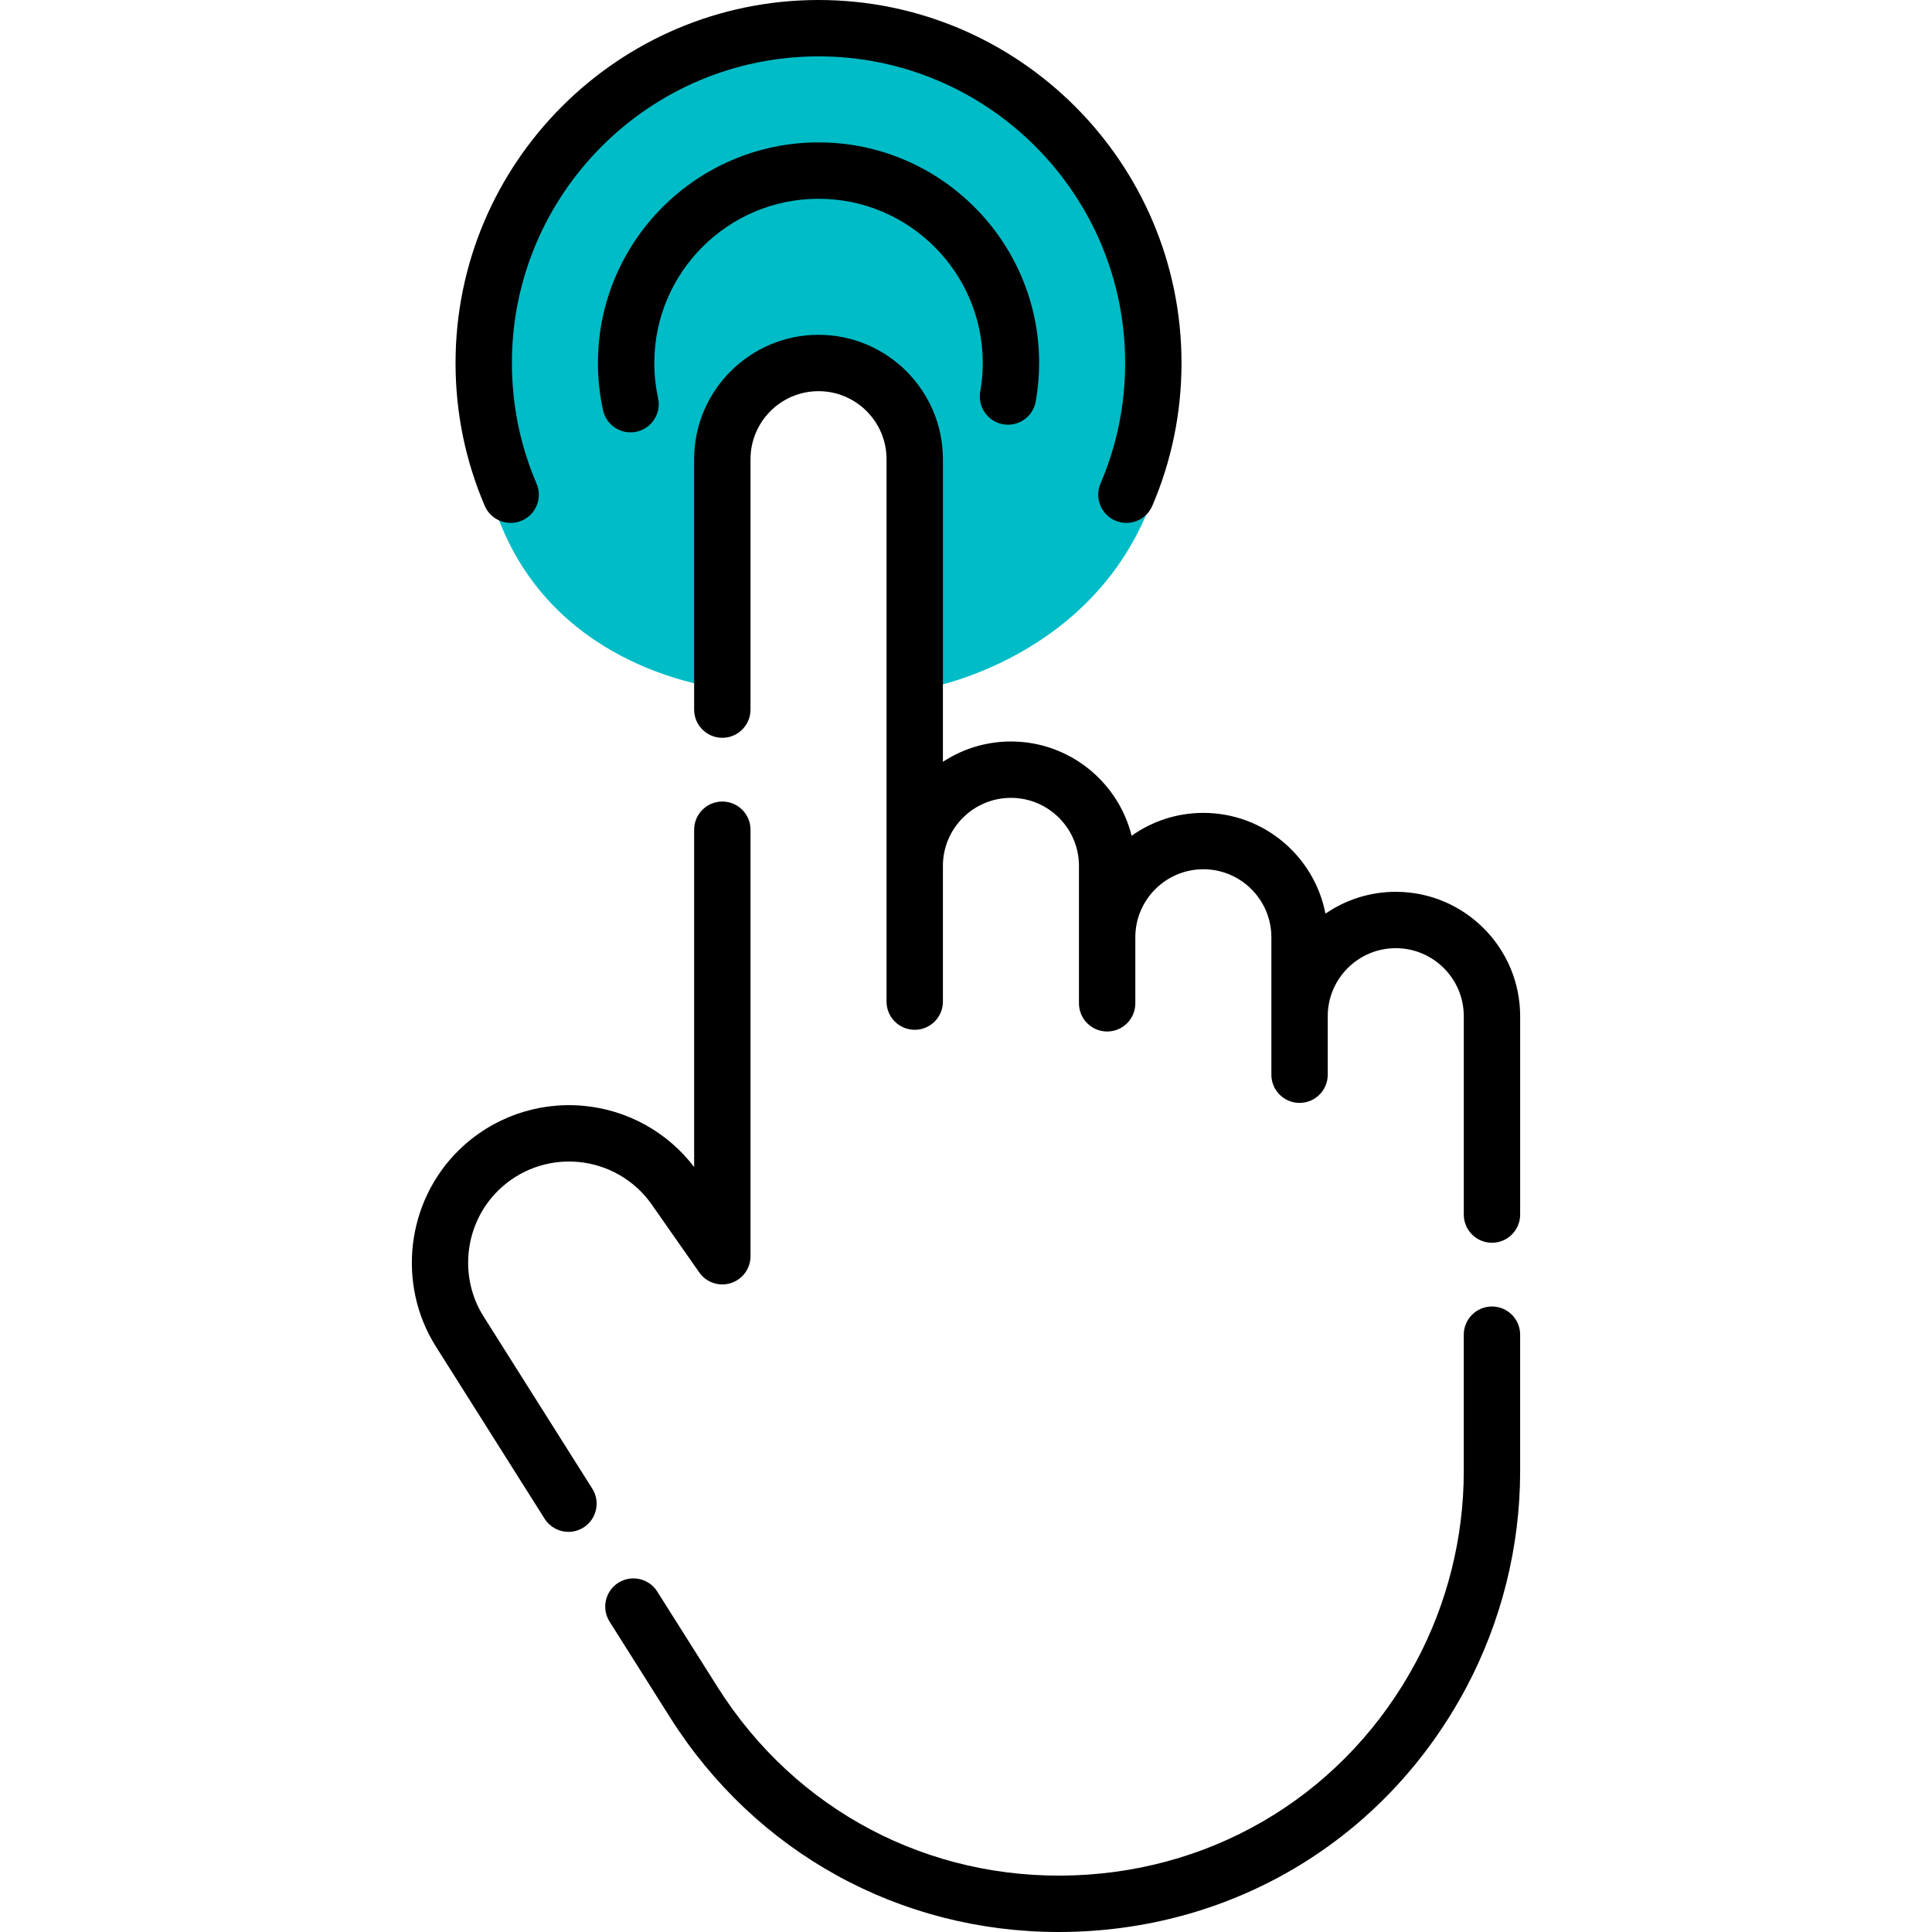 <?xml version="1.0" encoding="UTF-8"?> <svg xmlns="http://www.w3.org/2000/svg" width="512" height="512" viewBox="0 0 512 512" fill="none"> <path d="M134.001 142C151 179 192.001 182.5 192.001 182.5C192.001 182.5 179.651 131.52 192.001 113C199.758 101.367 207.077 90.714 221.001 92C233.402 93.145 238.001 98 245.001 113C252.001 128 245.001 182.5 245.001 182.5C245.001 182.5 291.111 175 306.001 130.5C310.504 117.04 306.571 106.183 306.001 92C305.251 73.347 303.199 61.636 293.001 46C281.905 28.988 270.677 21.984 252.001 14C235.235 6.833 224.137 4.122 206.001 6C182.027 8.483 167.212 16.165 151.001 34C137.131 49.259 132.087 61.612 129.001 82C125.752 103.461 124.94 122.277 134.001 142Z" fill="#00BCC7"></path> <path d="M369.891 236.339C362.981 236.339 356.564 238.48 351.26 242.127C348.326 226.935 334.935 215.424 318.9 215.424C311.824 215.424 305.268 217.673 299.891 221.483C296.312 207.151 283.333 196.502 267.908 196.502C261.259 196.502 255.067 198.488 249.882 201.888V121.691C249.882 103.515 235.094 88.727 216.918 88.727C198.741 88.727 183.953 103.515 183.953 121.691V188.055C183.953 192.18 187.297 195.524 191.422 195.524C195.548 195.524 198.892 192.18 198.892 188.055V121.691C198.892 111.752 206.979 103.665 216.918 103.665C226.857 103.665 234.944 111.752 234.944 121.691V265.439C234.944 269.564 238.288 272.908 242.413 272.908C246.538 272.908 249.882 269.564 249.882 265.439V229.466C249.882 219.527 257.969 211.44 267.908 211.44C277.848 211.44 285.935 219.527 285.935 229.466V265.888C285.935 270.013 289.28 273.358 293.405 273.358C297.531 273.358 300.874 270.013 300.874 265.888V248.388C300.874 238.449 308.96 230.362 318.9 230.362C328.84 230.362 336.926 238.449 336.926 248.388V284.811C336.926 288.936 340.269 292.28 344.395 292.28C348.521 292.28 351.865 288.936 351.865 284.811V269.302C351.865 259.363 359.952 251.276 369.892 251.276C379.832 251.276 387.918 259.363 387.918 269.302V321.872C387.918 325.997 391.261 329.342 395.387 329.342C399.513 329.342 402.856 325.997 402.856 321.872V269.302C402.855 251.126 388.067 236.339 369.891 236.339V236.339Z" fill="black"></path> <path d="M395.385 346.235C391.259 346.235 387.915 349.58 387.915 353.705V389.916C387.915 407.458 383.547 424.91 375.283 440.385C357.106 474.424 323.231 495.584 284.668 496.986C246.096 498.396 210.782 479.746 190.18 447.117L174.177 421.771C171.975 418.285 167.361 417.242 163.873 419.444C160.386 421.646 159.343 426.26 161.545 429.747L177.548 455.093C200.198 490.965 238.459 512 280.588 512C282.123 512 283.665 511.972 285.211 511.916C329.152 510.318 367.749 486.208 388.461 447.422C397.877 429.789 402.853 409.905 402.853 389.917V353.706C402.854 349.58 399.51 346.235 395.385 346.235V346.235Z" fill="black"></path> <path d="M128.16 348.89C121.474 338.301 123.109 324.25 132.048 315.48C137.679 309.955 145.414 307.205 153.269 307.929C161.124 308.656 168.223 312.78 172.745 319.244L185.303 337.199C187.171 339.871 190.557 341.021 193.668 340.041C196.778 339.062 198.893 336.178 198.893 332.917V219.887C198.893 215.762 195.549 212.418 191.424 212.418C187.299 212.418 183.955 215.762 183.955 219.887V309.272C176.888 300.014 166.301 294.133 154.645 293.055C142.411 291.923 130.358 296.21 121.585 304.818C107.66 318.481 105.112 340.37 115.528 356.866L144.328 402.48C145.75 404.729 148.173 405.962 150.651 405.962C152.015 405.962 153.394 405.589 154.632 404.808C158.12 402.606 159.162 397.992 156.959 394.504L128.16 348.89Z" fill="black"></path> <path d="M265.832 112.438C269.896 113.155 273.77 110.445 274.488 106.383C275.079 103.038 275.379 99.611 275.379 96.196C275.379 63.961 249.154 37.736 216.919 37.736C184.684 37.736 158.459 63.961 158.459 96.196C158.459 100.412 158.912 104.621 159.806 108.708C160.57 112.201 163.663 114.583 167.096 114.583C167.624 114.583 168.161 114.527 168.699 114.409C172.728 113.528 175.281 109.546 174.4 105.517C173.734 102.476 173.398 99.34 173.398 96.196C173.398 72.198 192.922 52.675 216.919 52.675C240.916 52.675 260.44 72.198 260.44 96.196C260.44 98.741 260.217 101.294 259.777 103.783C259.06 107.845 261.771 111.72 265.832 112.438V112.438Z" fill="black"></path> <path d="M138.27 137.974C142.062 136.349 143.819 131.958 142.193 128.166C137.858 118.048 135.66 107.293 135.66 96.196C135.66 51.39 172.113 14.939 216.918 14.939C261.723 14.939 298.175 51.391 298.175 96.196C298.175 107.293 295.977 118.048 291.642 128.165C290.017 131.957 291.774 136.348 295.565 137.973C296.525 138.384 297.522 138.578 298.503 138.578C301.401 138.578 304.159 136.881 305.372 134.049C310.507 122.061 313.112 109.326 313.112 96.196C313.116 43.154 269.962 0 216.919 0C163.875 0 120.723 43.154 120.723 96.196C120.723 109.326 123.327 122.061 128.462 134.049C130.087 137.841 134.479 139.598 138.27 137.974V137.974Z" fill="black"></path> </svg> 